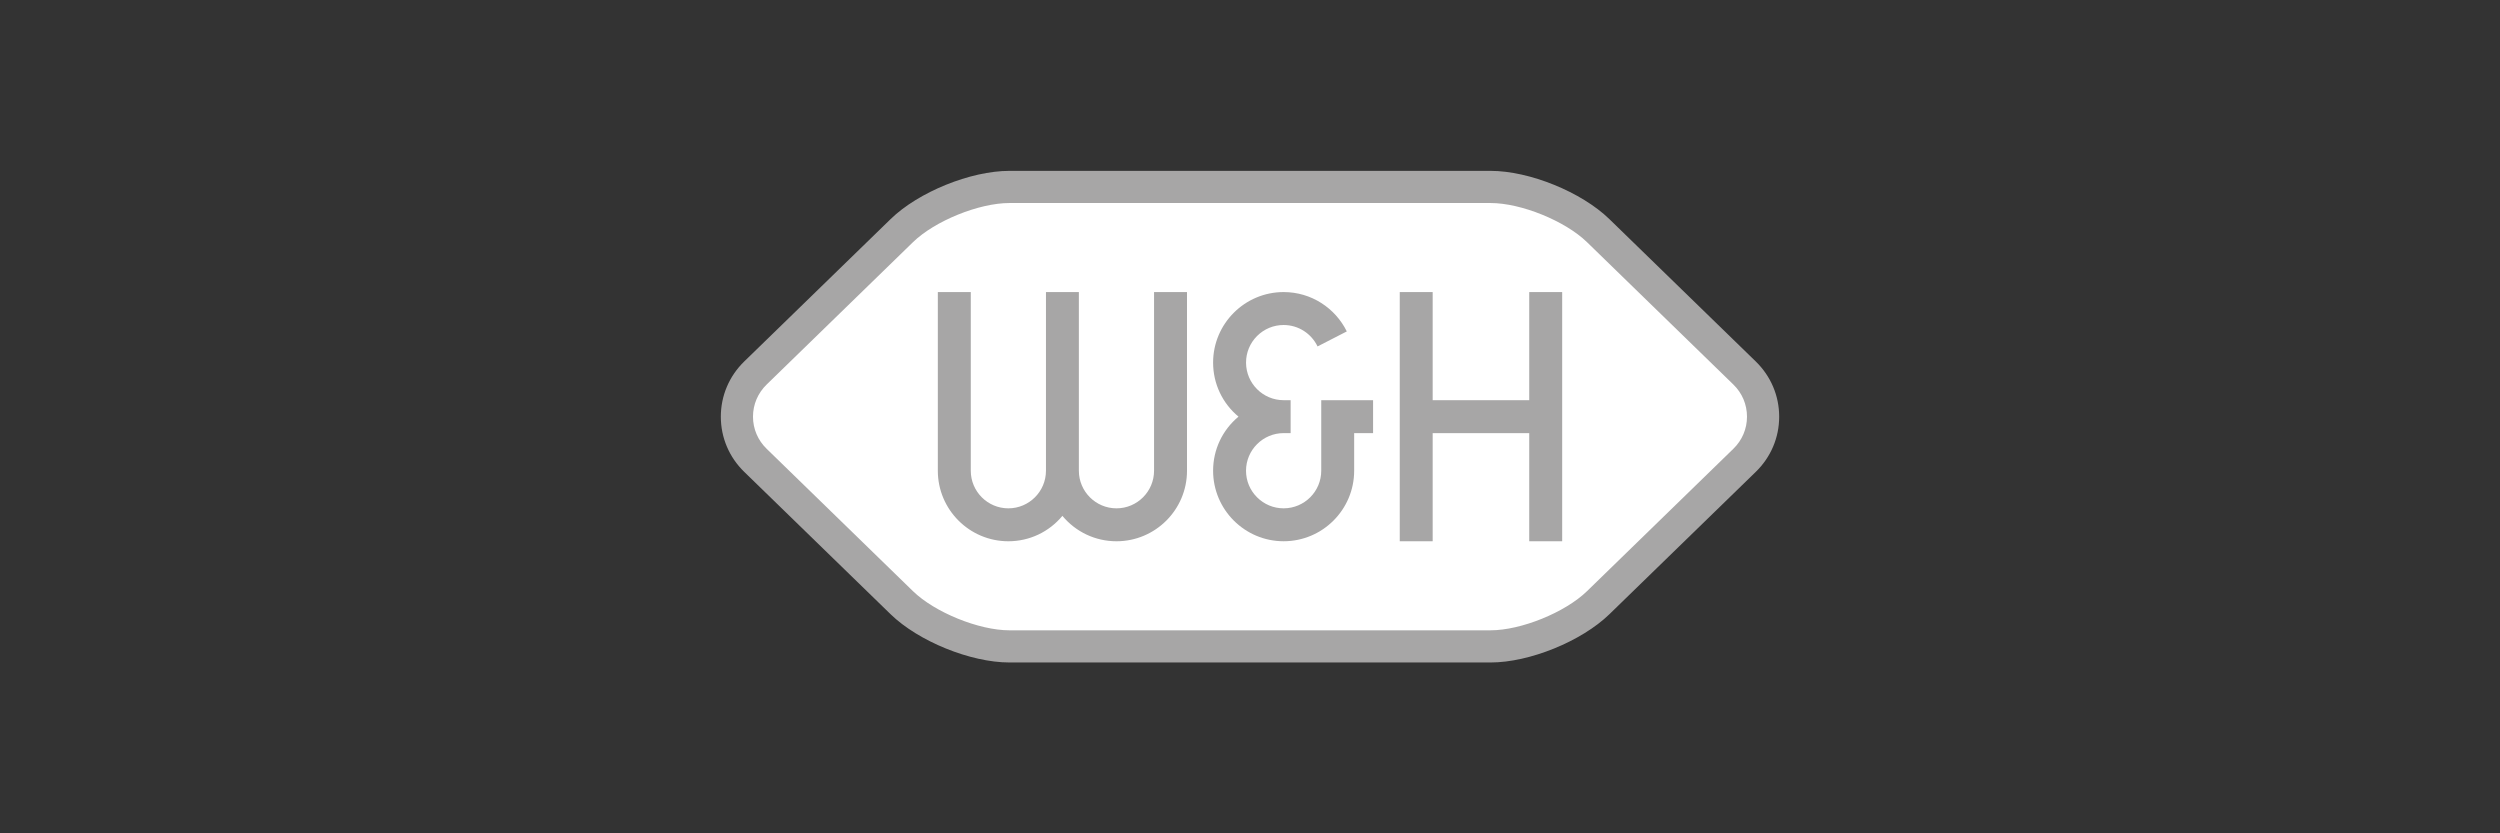 <?xml version="1.0" encoding="utf-8"?>
<!-- Generator: Adobe Illustrator 16.0.3, SVG Export Plug-In . SVG Version: 6.00 Build 0)  -->
<!DOCTYPE svg PUBLIC "-//W3C//DTD SVG 1.1//EN" "http://www.w3.org/Graphics/SVG/1.1/DTD/svg11.dtd">
<svg version="1.1" id="Vrstva_1" xmlns="http://www.w3.org/2000/svg" xmlns:xlink="http://www.w3.org/1999/xlink" x="0px" y="0px"
	 width="300px" height="100px" viewBox="0 0 300 100" enable-background="new 0 0 300 100" xml:space="preserve">
<rect x="0" y="0" width="300" height="100" fill="#333333" stroke="none"/>
<g>
	<defs>
		<rect id="SVGID_1_" width="300" height="100"/>
	</defs>
	<clipPath id="SVGID_2_">
		<use xlink:href="#SVGID_1_"  overflow="visible"/>
	</clipPath>
	<path clip-path="url(#SVGID_2_)" fill="#FFFFFF" d="M121.127,77.567c-4.138,0-9.948-2.36-12.913-5.245l-17.56-17.078
		c-2.962-2.883-2.962-7.604,0-10.487l17.56-17.081c2.965-2.885,8.775-5.241,12.913-5.241h57.746c4.138,0,9.947,2.356,12.912,5.241
		l17.562,17.081c2.962,2.884,2.962,7.604,0,10.487l-17.559,17.078c-2.968,2.885-8.777,5.245-12.915,5.245H121.127z"/>
</g>
<polygon fill="#A7A6A6" points="186.617,35.049 184.347,35.049 183.508,35.049 183.508,35.89 183.508,48.023 171.92,48.023 
	171.92,35.89 171.92,35.049 171.077,35.049 168.812,35.049 167.97,35.049 167.97,35.89 167.97,64.108 167.97,64.951 168.812,64.951 
	171.077,64.951 171.92,64.951 171.92,64.108 171.92,51.978 183.508,51.978 183.508,64.108 183.508,64.951 184.347,64.951 
	186.617,64.951 187.461,64.951 187.461,64.108 187.461,35.89 187.461,35.049 "/>
<g>
	<defs>
		<rect id="SVGID_3_" width="300" height="100"/>
	</defs>
	<clipPath id="SVGID_4_">
		<use xlink:href="#SVGID_3_"  overflow="visible"/>
	</clipPath>
	<path clip-path="url(#SVGID_4_)" fill="#A7A6A6" d="M139.329,35.049h-0.843v0.841v20.6c0,2.485-2.023,4.511-4.507,4.511
		c-2.488,0-4.515-2.025-4.515-4.511v-20.6v-0.841h-0.842h-2.265h-0.842v0.841v20.6c0,2.485-2.026,4.511-4.511,4.511
		c-2.49,0-4.511-2.025-4.511-4.511v-20.6v-0.841h-0.843h-2.27h-0.841v0.841v20.6c0,4.668,3.798,8.462,8.465,8.462
		c2.541,0,4.887-1.126,6.483-3.049c1.6,1.923,3.947,3.049,6.49,3.049c4.668,0,8.463-3.794,8.463-8.462v-20.6v-0.841h-0.839H139.329z
		"/>
	<path clip-path="url(#SVGID_4_)" fill="#A7A6A6" d="M158.549,48.022v8.467c0,2.48-2.013,4.5-4.494,4.51h-0.021
		c-1.201,0-2.332-0.469-3.187-1.322c-0.854-0.853-1.324-1.985-1.324-3.188c0-2.49,2.029-4.515,4.51-4.515h0.843v-3.952h-0.843
		c-2.475,0-4.488-2.005-4.507-4.478v-0.034c0-1.203,0.468-2.337,1.321-3.189c0.854-0.852,1.985-1.32,3.187-1.32
		c1.8,0,3.345,1.052,4.072,2.571l3.51-1.802c-1.38-2.795-4.253-4.722-7.58-4.722c-4.664,0-8.463,3.799-8.463,8.462
		c0,2.546,1.124,4.892,3.046,6.487c-1.922,1.602-3.046,3.943-3.046,6.491c0,4.667,3.8,8.462,8.461,8.462
		c4.672,0,8.466-3.795,8.466-8.462v-4.515h2.27v-3.952H158.549z"/>
	<path clip-path="url(#SVGID_4_)" fill="#A7A6A6" d="M178.873,79.498c4.661,0,10.914-2.546,14.256-5.792l17.56-17.079
		c1.812-1.761,2.812-4.112,2.812-6.624s-1-4.867-2.812-6.629l-17.562-17.08c-3.34-3.248-9.593-5.791-14.254-5.791h-57.746
		c-4.659,0-10.921,2.543-14.257,5.791L89.31,43.374c-1.81,1.762-2.81,4.117-2.81,6.627c0,2.514,1,4.865,2.81,6.626l17.561,17.079
		c3.336,3.246,9.598,5.792,14.257,5.792H178.873z M121.127,75.638c-3.653,0-8.952-2.15-11.568-4.696L92,53.858
		c-1.058-1.025-1.64-2.396-1.641-3.857c0-1.46,0.583-2.832,1.641-3.86l17.559-17.082c2.616-2.546,7.915-4.696,11.568-4.696h57.746
		c3.657,0,8.95,2.15,11.567,4.696l17.563,17.084c1.057,1.026,1.637,2.398,1.637,3.858c0,1.461-0.582,2.832-1.639,3.857
		L190.44,70.941c-2.617,2.546-7.91,4.696-11.567,4.696H121.127z"/>
</g>
</svg>
